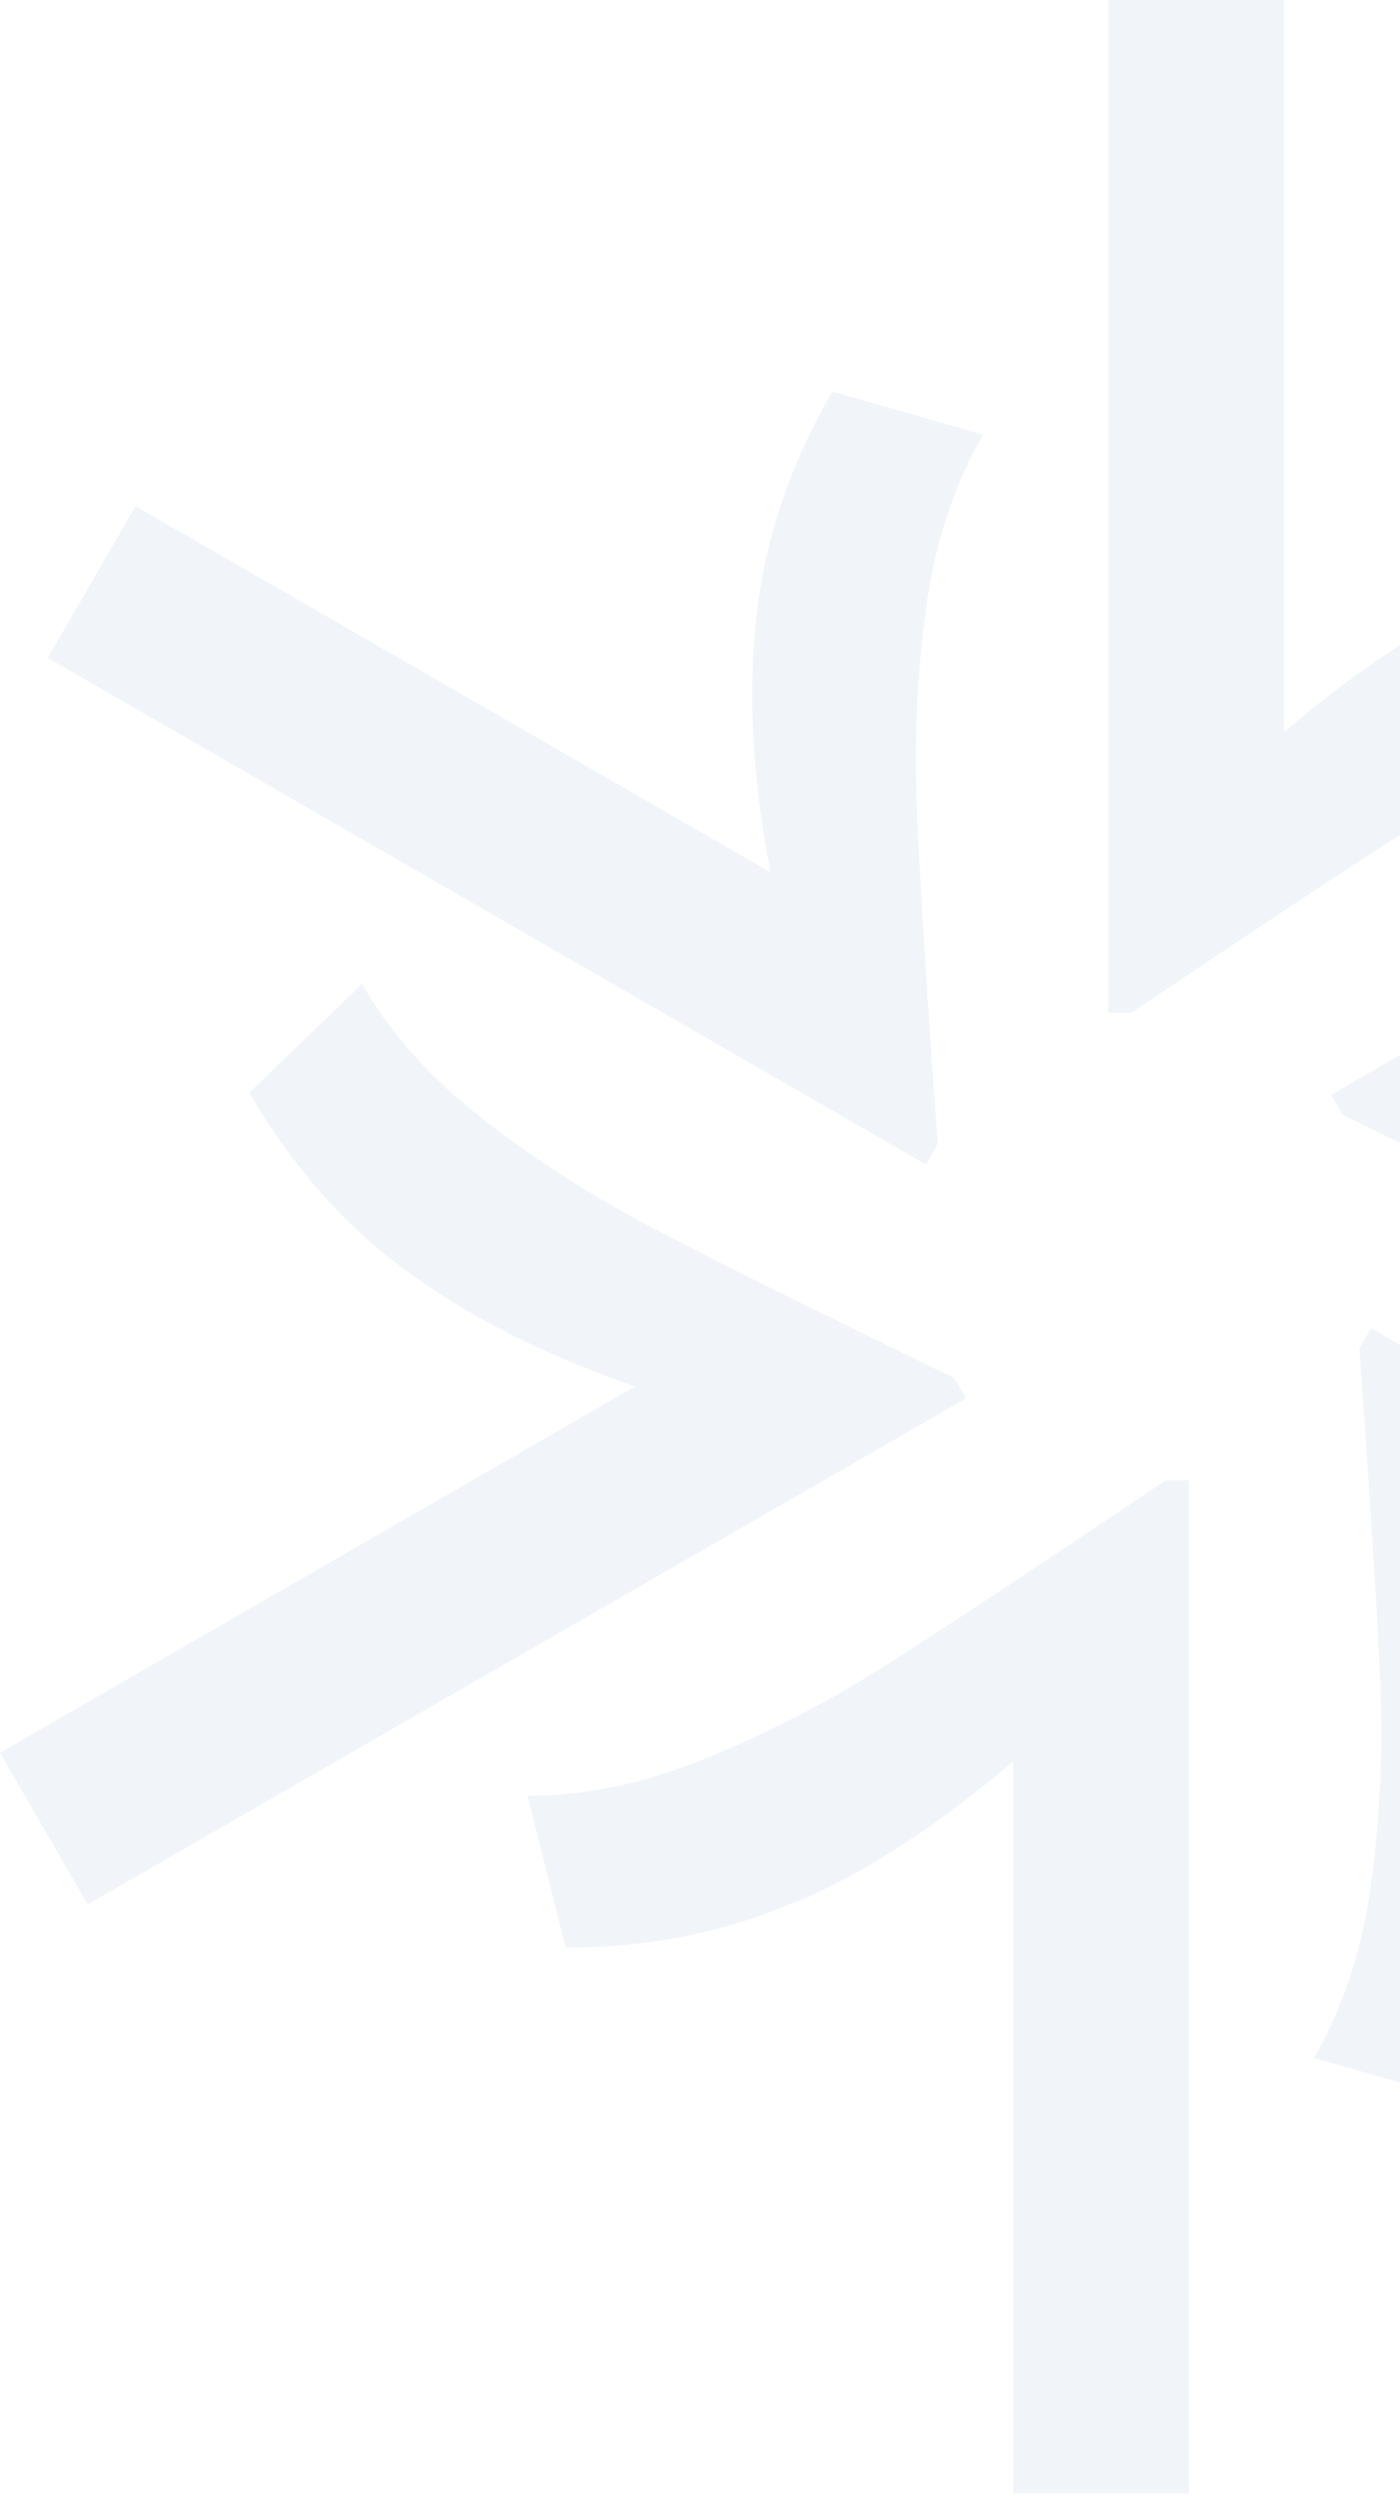 <svg xmlns="http://www.w3.org/2000/svg" width="177" height="316" viewBox="0 0 177 316" fill="none"><path opacity="0.06" d="M150.306 315.158H128.092V222.594C118.939 230.503 109.892 236.382 100.899 240.337V240.229C91.907 244.184 82.111 246.162 71.513 246.162L66.695 226.976C74.082 226.976 81.683 225.373 89.444 222.166C97.206 218.959 104.807 215.057 112.193 210.354C119.58 205.651 131.303 197.903 147.361 187.107H150.306V315.158ZM284.429 231.893L273.349 251.078L193.058 204.797C195.359 216.608 195.947 227.404 194.823 237.184H194.771C193.7 246.964 190.488 256.423 185.188 265.562L166.133 260.11C169.826 253.697 172.235 246.375 173.359 238.038C174.483 229.701 174.858 221.203 174.483 212.438C174.109 203.727 173.252 189.725 171.86 170.433L173.359 167.867L284.429 231.893ZM45.766 124.363C49.459 130.777 54.652 136.495 61.289 141.626C67.926 146.756 75.153 151.352 82.914 155.414C90.676 159.476 103.255 165.729 120.651 174.173L122.149 176.738L11.08 240.71L0 221.524L80.291 175.242C68.89 171.287 59.255 166.424 51.333 160.599C43.411 154.773 36.827 147.291 31.527 138.099L45.766 124.363ZM290.438 93.529L210.147 139.812C221.549 143.766 231.184 148.63 239.106 154.455V154.508C247.028 160.333 253.612 167.816 258.911 177.008L244.673 190.743C240.979 184.33 235.788 178.611 229.15 173.48C222.513 168.35 215.286 163.754 207.524 159.692C199.763 155.631 187.184 149.378 169.788 140.934L168.289 138.368L279.358 74.343L290.438 93.529ZM124.285 54.94C120.592 61.353 118.184 68.675 117.06 77.012C115.936 85.349 115.56 93.847 115.935 102.611C116.309 111.323 117.166 125.325 118.558 144.618L117.06 147.184L6.043 83.158L17.123 63.972L97.414 110.254C95.112 98.443 94.524 87.647 95.648 77.867C96.719 68.087 99.93 58.627 105.229 49.488L124.285 54.94ZM162.335 92.564C171.488 84.654 180.535 78.775 189.527 74.82V74.874C198.52 70.919 208.316 68.941 218.914 68.941L223.731 88.128C216.345 88.128 208.743 89.731 200.981 92.938C193.22 96.144 185.619 100.046 178.232 104.749C170.846 109.399 159.123 117.202 143.065 127.997H140.121V0H162.335V92.564Z" fill="#1A45A3"></path></svg>